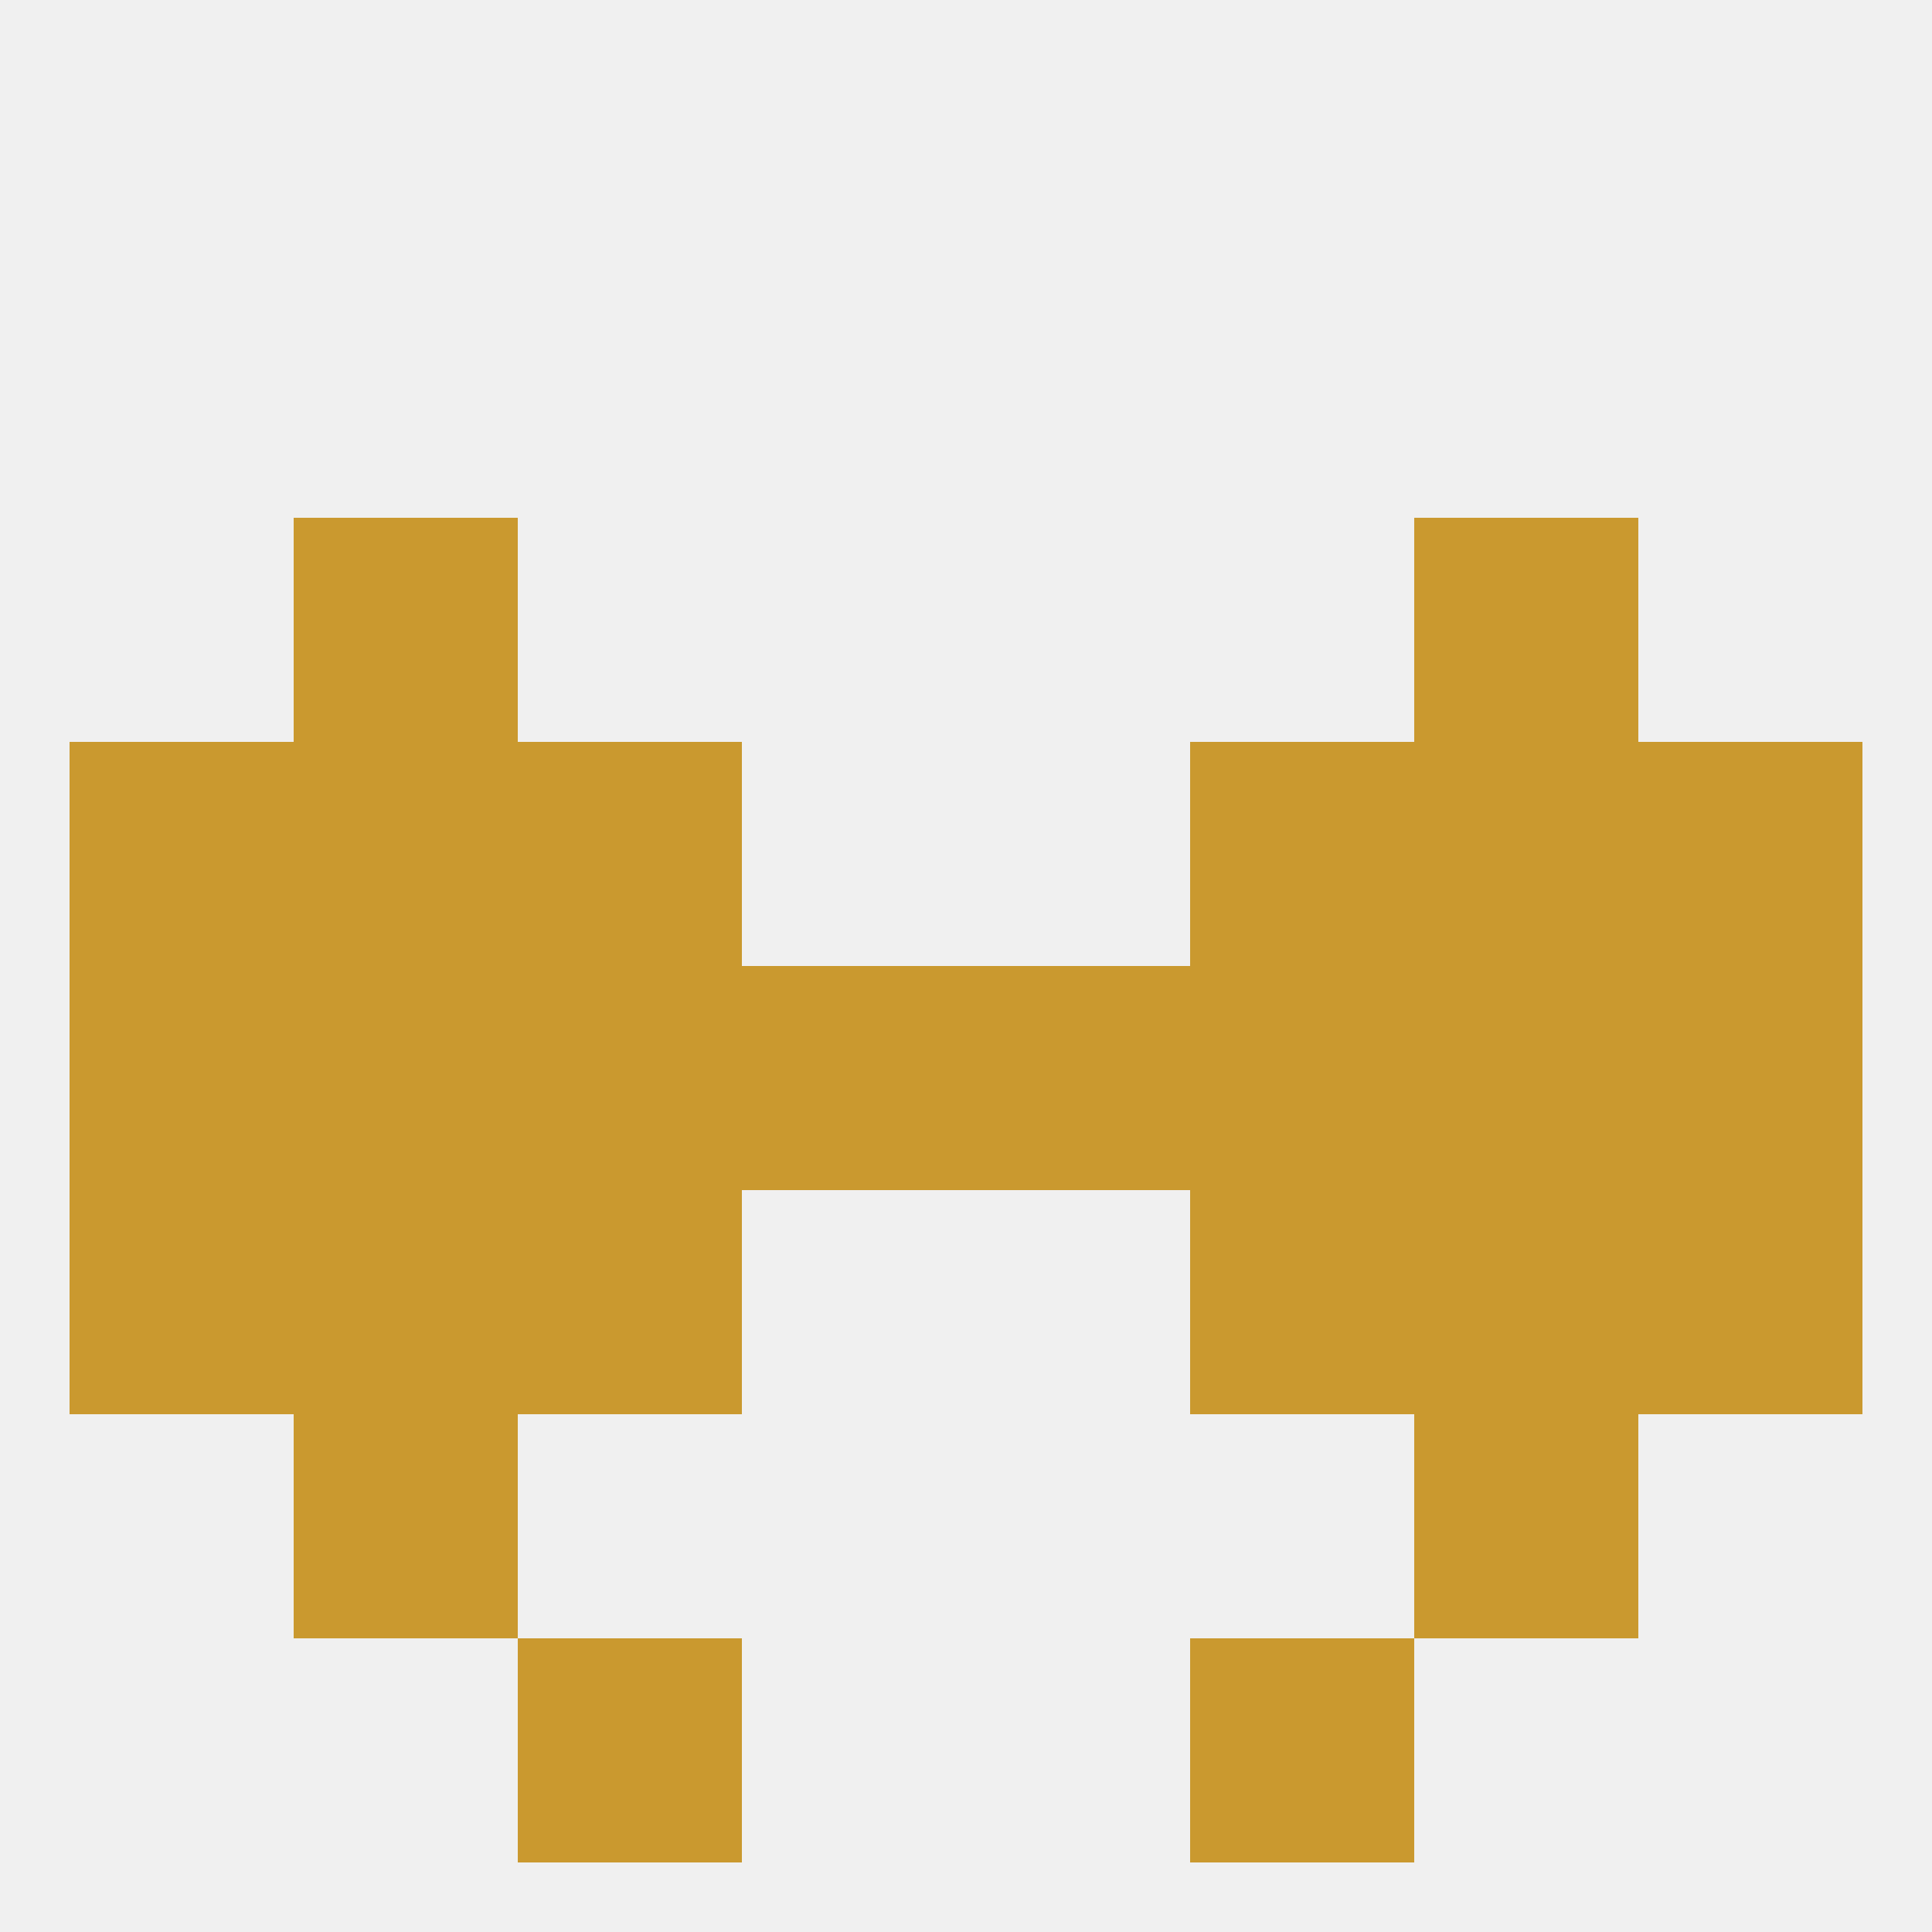 
<!--   <?xml version="1.0"?> -->
<svg version="1.1" baseprofile="full" xmlns="http://www.w3.org/2000/svg" xmlns:xlink="http://www.w3.org/1999/xlink" xmlns:ev="http://www.w3.org/2001/xml-events" width="250" height="250" viewBox="0 0 250 250" >
	<rect width="100%" height="100%" fill="rgba(240,240,240,255)"/>

	<rect x="38" y="183" width="29" height="29" fill="rgba(202,153,47,255)"/>
	<rect x="183" y="183" width="29" height="29" fill="rgba(202,153,47,255)"/>
	<rect x="154" y="212" width="29" height="29" fill="rgba(202,153,47,255)"/>
	<rect x="67" y="212" width="29" height="29" fill="rgba(202,153,47,255)"/>
	<rect x="9" y="125" width="29" height="29" fill="rgba(202,153,47,255)"/>
	<rect x="212" y="125" width="29" height="29" fill="rgba(202,153,47,255)"/>
	<rect x="183" y="125" width="29" height="29" fill="rgba(202,153,47,255)"/>
	<rect x="67" y="125" width="29" height="29" fill="rgba(202,153,47,255)"/>
	<rect x="154" y="125" width="29" height="29" fill="rgba(202,153,47,255)"/>
	<rect x="96" y="125" width="29" height="29" fill="rgba(202,153,47,255)"/>
	<rect x="125" y="125" width="29" height="29" fill="rgba(202,153,47,255)"/>
	<rect x="38" y="125" width="29" height="29" fill="rgba(202,153,47,255)"/>
	<rect x="38" y="96" width="29" height="29" fill="rgba(202,153,47,255)"/>
	<rect x="183" y="96" width="29" height="29" fill="rgba(202,153,47,255)"/>
	<rect x="9" y="96" width="29" height="29" fill="rgba(202,153,47,255)"/>
	<rect x="212" y="96" width="29" height="29" fill="rgba(202,153,47,255)"/>
	<rect x="67" y="96" width="29" height="29" fill="rgba(202,153,47,255)"/>
	<rect x="154" y="96" width="29" height="29" fill="rgba(202,153,47,255)"/>
	<rect x="38" y="67" width="29" height="29" fill="rgba(202,153,47,255)"/>
	<rect x="183" y="67" width="29" height="29" fill="rgba(202,153,47,255)"/>
	<rect x="67" y="154" width="29" height="29" fill="rgba(202,153,47,255)"/>
	<rect x="154" y="154" width="29" height="29" fill="rgba(202,153,47,255)"/>
	<rect x="38" y="154" width="29" height="29" fill="rgba(202,153,47,255)"/>
	<rect x="183" y="154" width="29" height="29" fill="rgba(202,153,47,255)"/>
	<rect x="9" y="154" width="29" height="29" fill="rgba(202,153,47,255)"/>
	<rect x="212" y="154" width="29" height="29" fill="rgba(202,153,47,255)"/>
</svg>